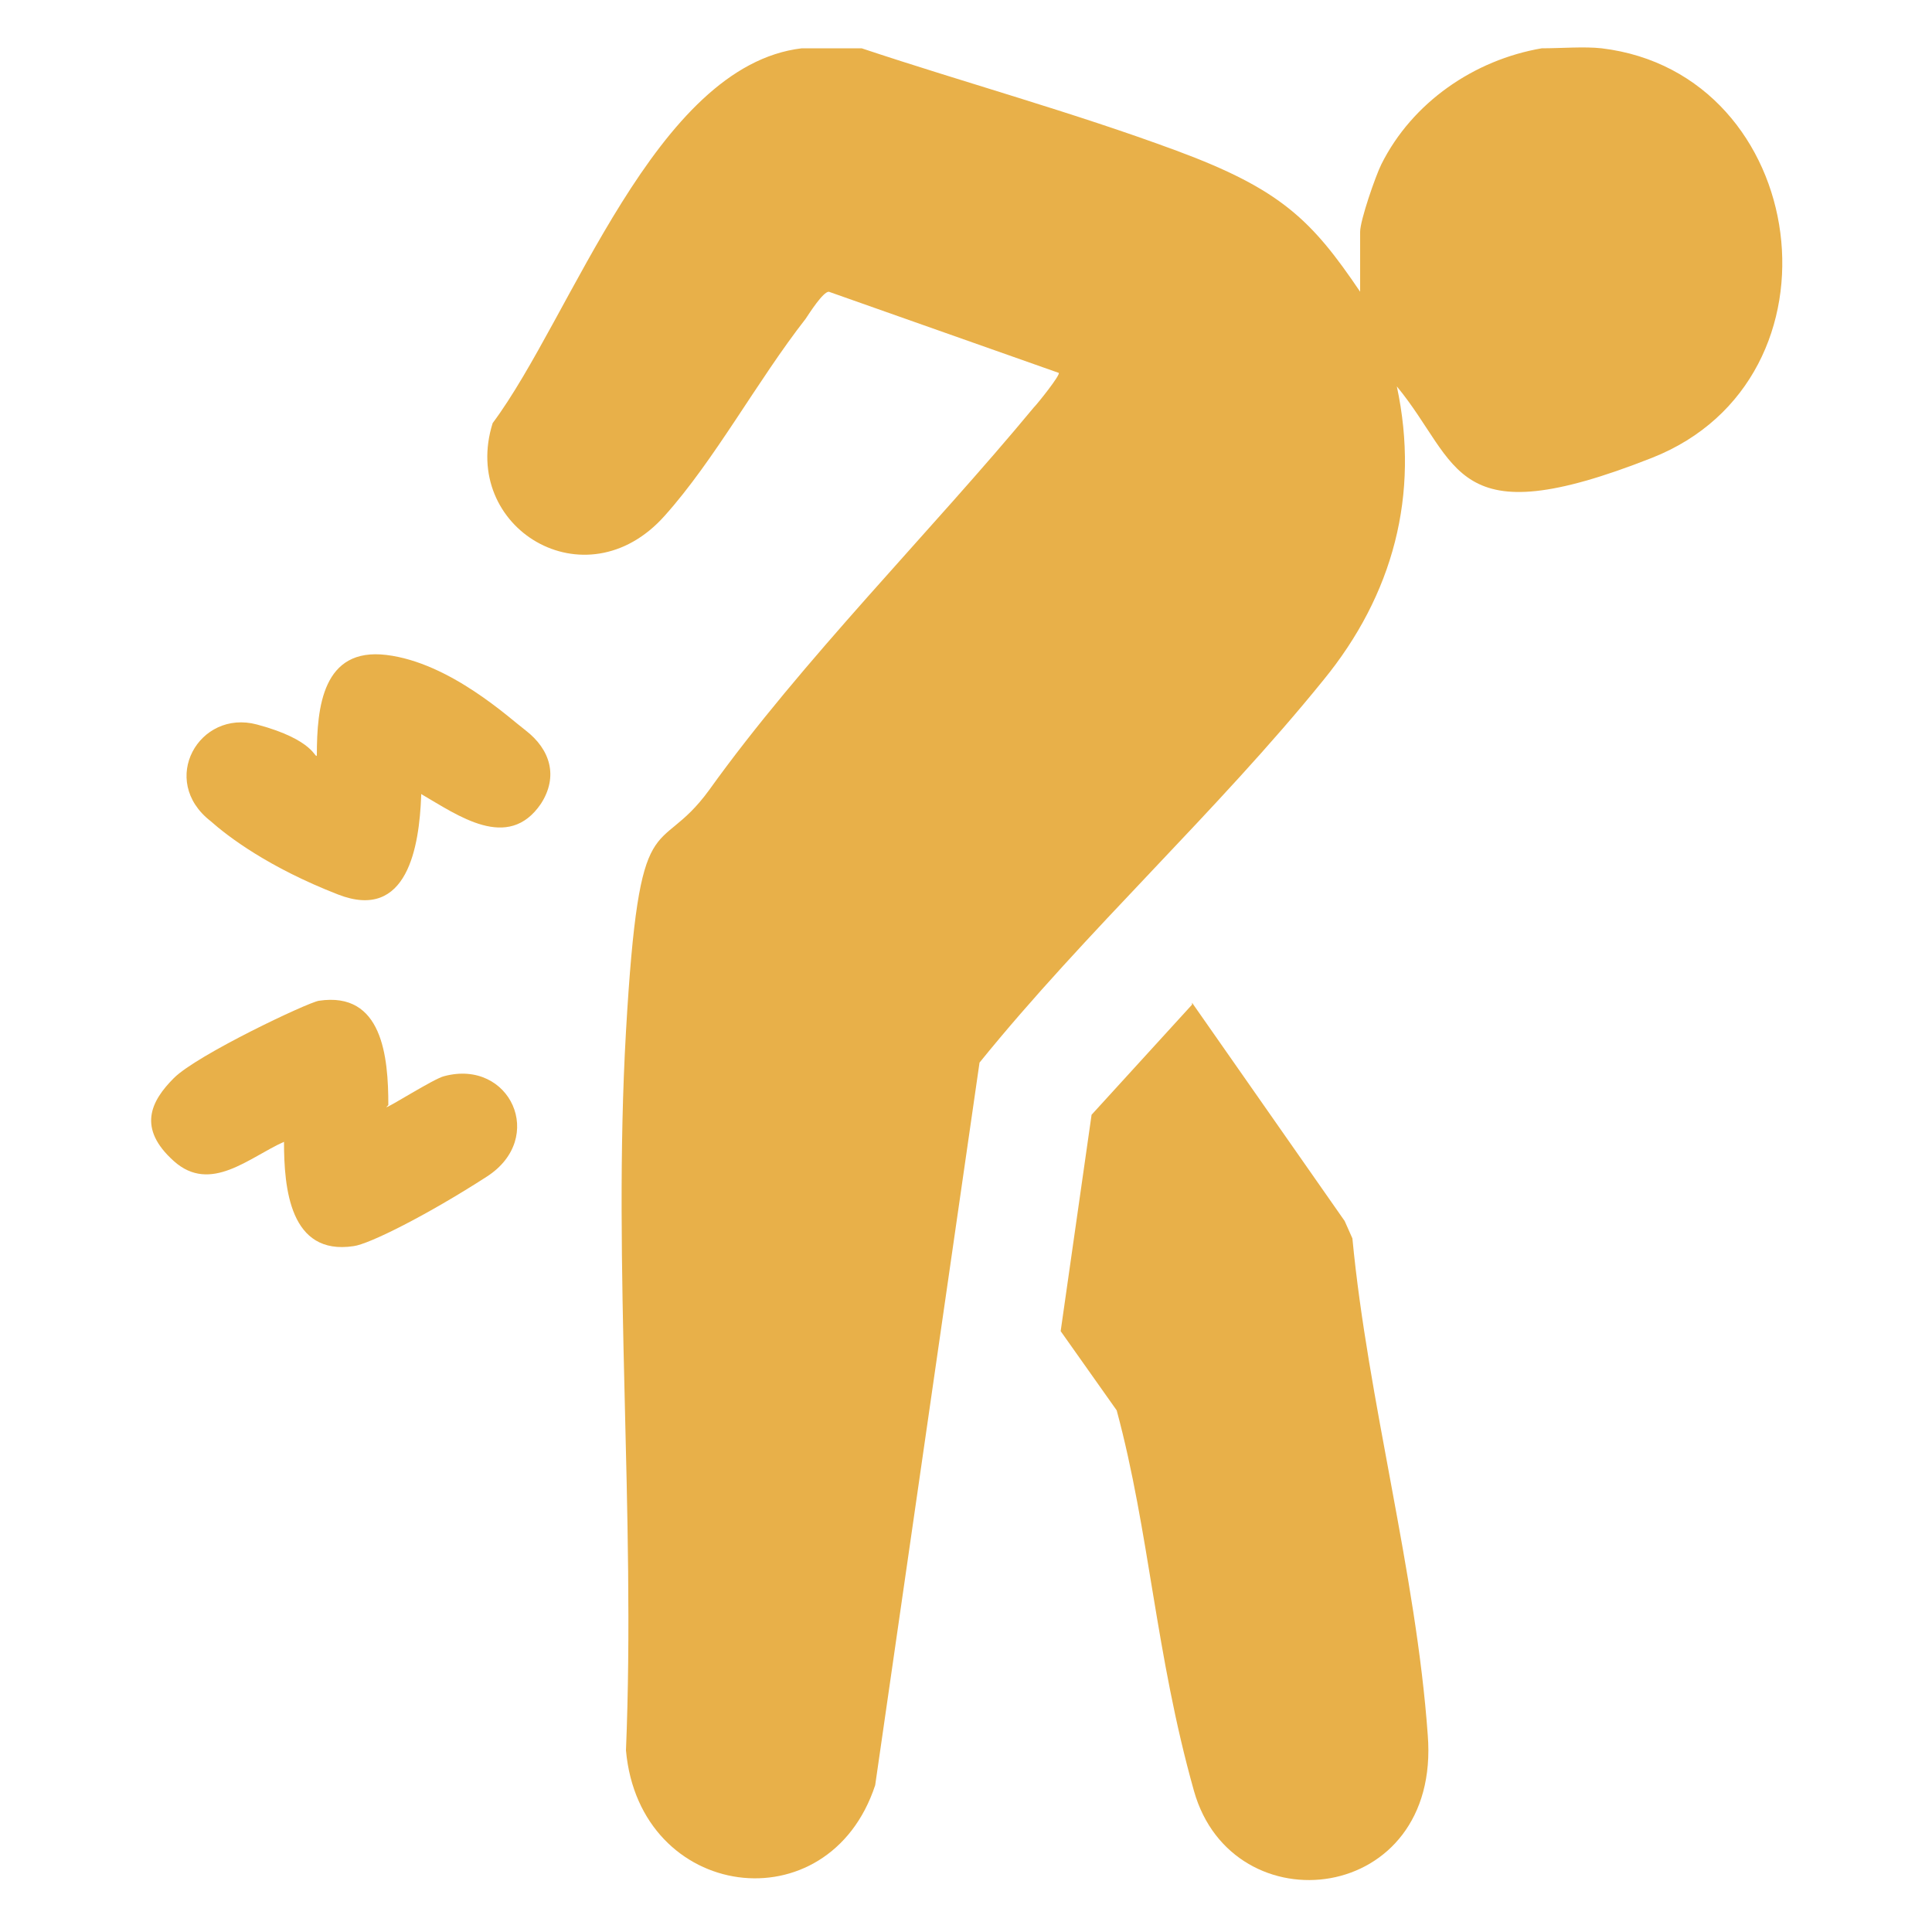 <?xml version="1.0" encoding="UTF-8"?>
<svg id="Layer_1" xmlns="http://www.w3.org/2000/svg" version="1.1" viewBox="0 0 100 100">
  <!-- Generator: Adobe Illustrator 29.6.1, SVG Export Plug-In . SVG Version: 2.1.1 Build 9)  -->
  <defs>
    <style>
      .st0 {
        fill: #e8b049;
      }
    </style>
  </defs>
  <g id="A6W3YJ.tif">
    <g>
      <path class="st0" d="M44.6,2.5c5.4,1.8,10.9,3.3,16.3,5.3s7,3.6,9.5,7.3v-3.1c0-.6.8-2.9,1.1-3.5,1.6-3.2,4.8-5.4,8.3-6,1,0,2.2-.1,3.1,0,10.8,1.3,13,17.1,2.6,21.2s-9.9.3-13.2-3.7c1.2,5.6-.2,10.8-3.8,15.2-5.5,6.8-12.3,13-17.8,19.8l-5.4,37.4c-2.4,7.3-12.2,6-12.9-1.8.5-12.2-.7-25,0-37.2s1.6-8.8,4.3-12.5c4.8-6.7,11.5-13.4,16.8-19.8.2-.2,1.4-1.7,1.3-1.8l-11.9-4.2c-.3,0-1,1.1-1.2,1.4-2.5,3.2-4.7,7.3-7.3,10.2-4.1,4.6-10.6.6-8.9-4.8,4.1-5.5,8.4-18.5,16-19.4h3Z"/>
      <path class="st0" d="M61.7,51.9l7.9,11.3.4.9c.8,8.4,3.3,17.3,3.9,25.7.7,8.8-10.1,10-12.1,2.9s-2.3-13.4-4-19.7l-2.9-4.1,1.6-11.2,5.2-5.7Z"/>
      <path class="st0" d="M21.8,41.2c-.1,2.6-.7,6.5-4.3,5.1s-5.7-3-6.6-3.8c-2.7-2.1-.6-5.8,2.4-5s3,1.8,3.1,1.6c0-2.5.3-5.6,3.6-5.2s6.4,3.3,7.2,3.9c1.3,1,1.7,2.4.8,3.8-1.7,2.5-4.3.6-6.2-.5Z"/>
      <path class="st0" d="M20,57.3c0,.1,2.5-1.5,3-1.6,3.4-.9,5.3,3.2,2.2,5.2s-6.1,3.5-6.9,3.6c-3.3.5-3.6-3-3.6-5.4-1.8.8-3.8,2.7-5.7,1s-1.2-3.1,0-4.3,6.9-3.9,7.5-4c3.3-.5,3.6,2.9,3.6,5.4Z"/>
    </g>
  </g>
</svg>